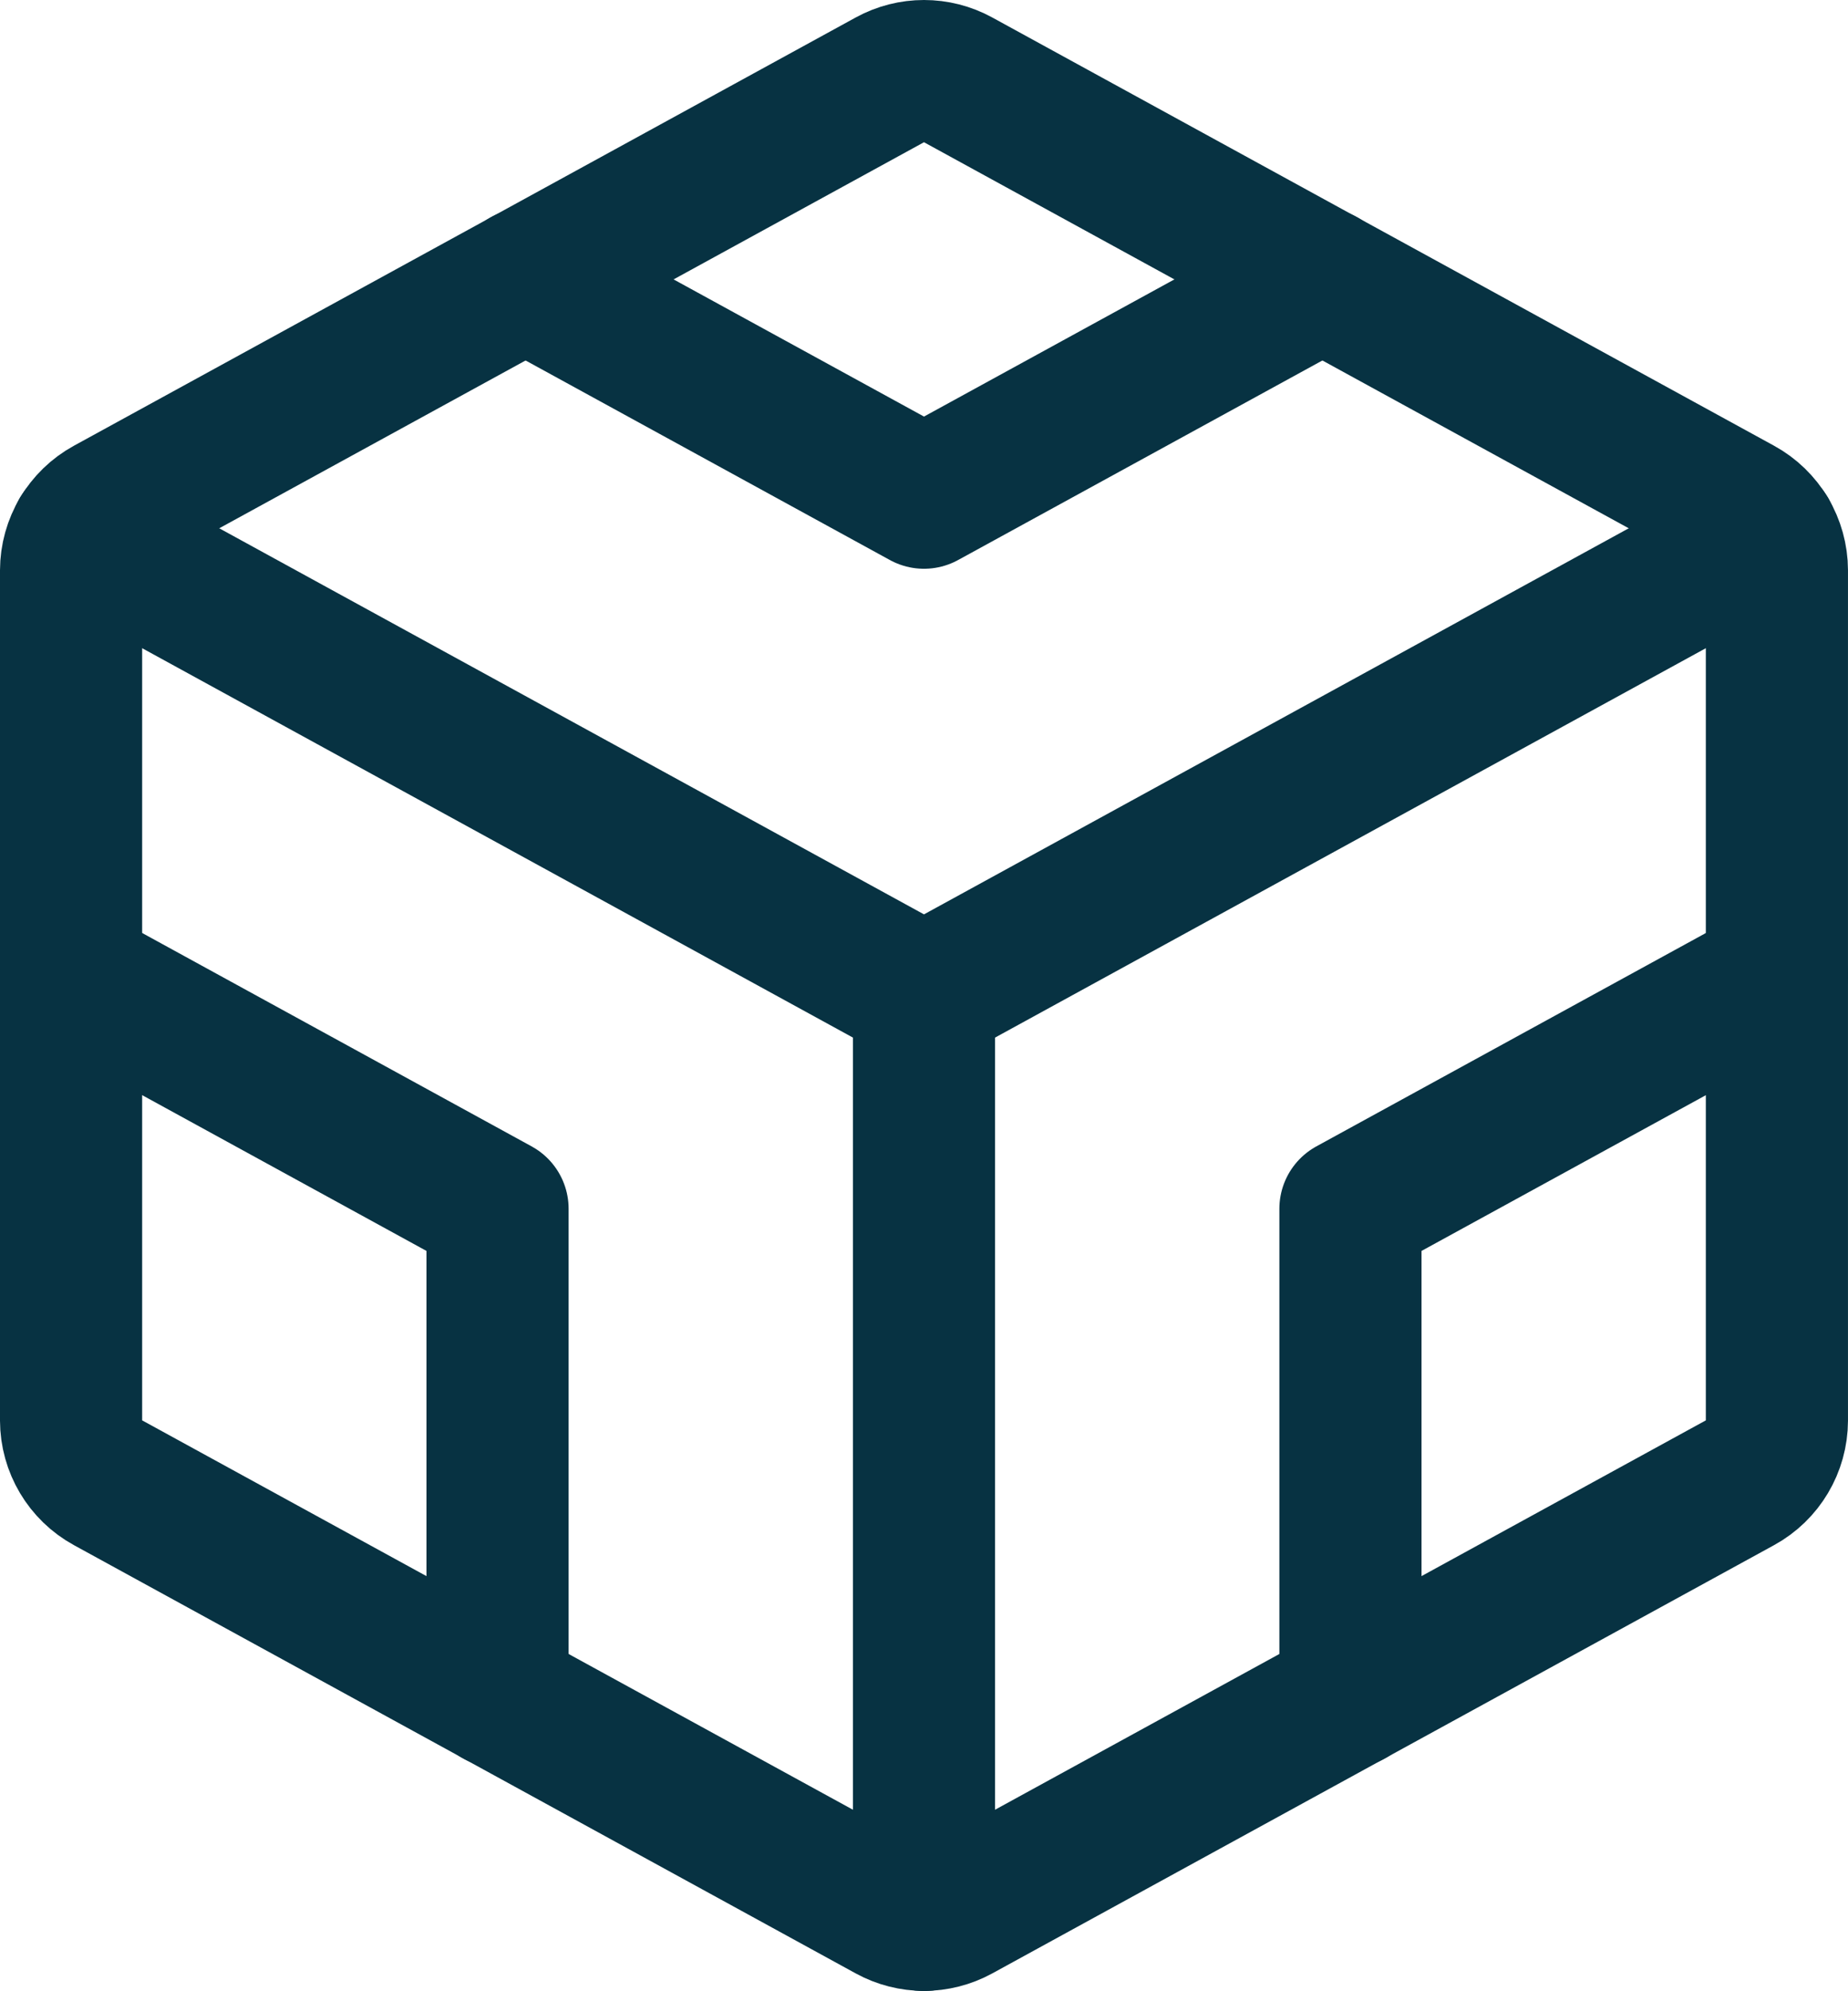 <?xml version="1.0" encoding="UTF-8"?>
<svg xmlns="http://www.w3.org/2000/svg" xmlns:xlink="http://www.w3.org/1999/xlink" width="208.002px" height="223.982px" viewBox="0 0 208.002 223.982" version="1.1">
  <title>codesandbox-logo</title>
  <g id="Page-1" stroke="none" stroke-width="1" fill="none" fill-rule="evenodd">
    <g id="Artboard" transform="translate(-1271, -44.018)">
      <g id="codesandbox-logo" transform="translate(1247, 28)">
        <rect id="Rectangle" x="0" y="0" width="256" height="256"></rect>
        <path d="M131.84,25 L219.84,73.18 C222.399,74.58 223.993,77.263 224,80.18 L224,175.82 C223.993,178.737 222.399,181.42 219.84,182.82 L131.84,231 C129.447,232.309 126.553,232.309 124.16,231 L36.16,182.82 C33.601,181.42 32.007,178.737 32,175.82 L32,80.18 C32.007,77.263 33.601,74.58 36.16,73.18 L124.16,25 C126.553,23.691 129.447,23.691 131.84,25 Z" id="Path" stroke="#073242" stroke-width="16" stroke-linecap="round" stroke-linejoin="round"></path>
        <line x1="128" y1="128" x2="128" y2="232" id="Path" stroke="#073242" stroke-width="16" stroke-linecap="round" stroke-linejoin="round"></line>
        <polyline id="Path" stroke="#073242" stroke-width="16" stroke-linecap="round" stroke-linejoin="round" points="32.03 125.73 80 152 80 206.84"></polyline>
        <polyline id="Path" stroke="#073242" stroke-width="16" stroke-linecap="round" stroke-linejoin="round" points="224 125.72 176 152 176 206.84"></polyline>
        <polyline id="Path" stroke="#073242" stroke-width="16" stroke-linecap="round" stroke-linejoin="round" points="83.14 47.44 128 72 172.86 47.44"></polyline>
        <polyline id="Path" stroke="#073242" stroke-width="16" stroke-linecap="round" stroke-linejoin="round" points="33.14 76.06 128 128 222.86 76.06"></polyline>
      </g>
    </g>
  </g>
</svg>
